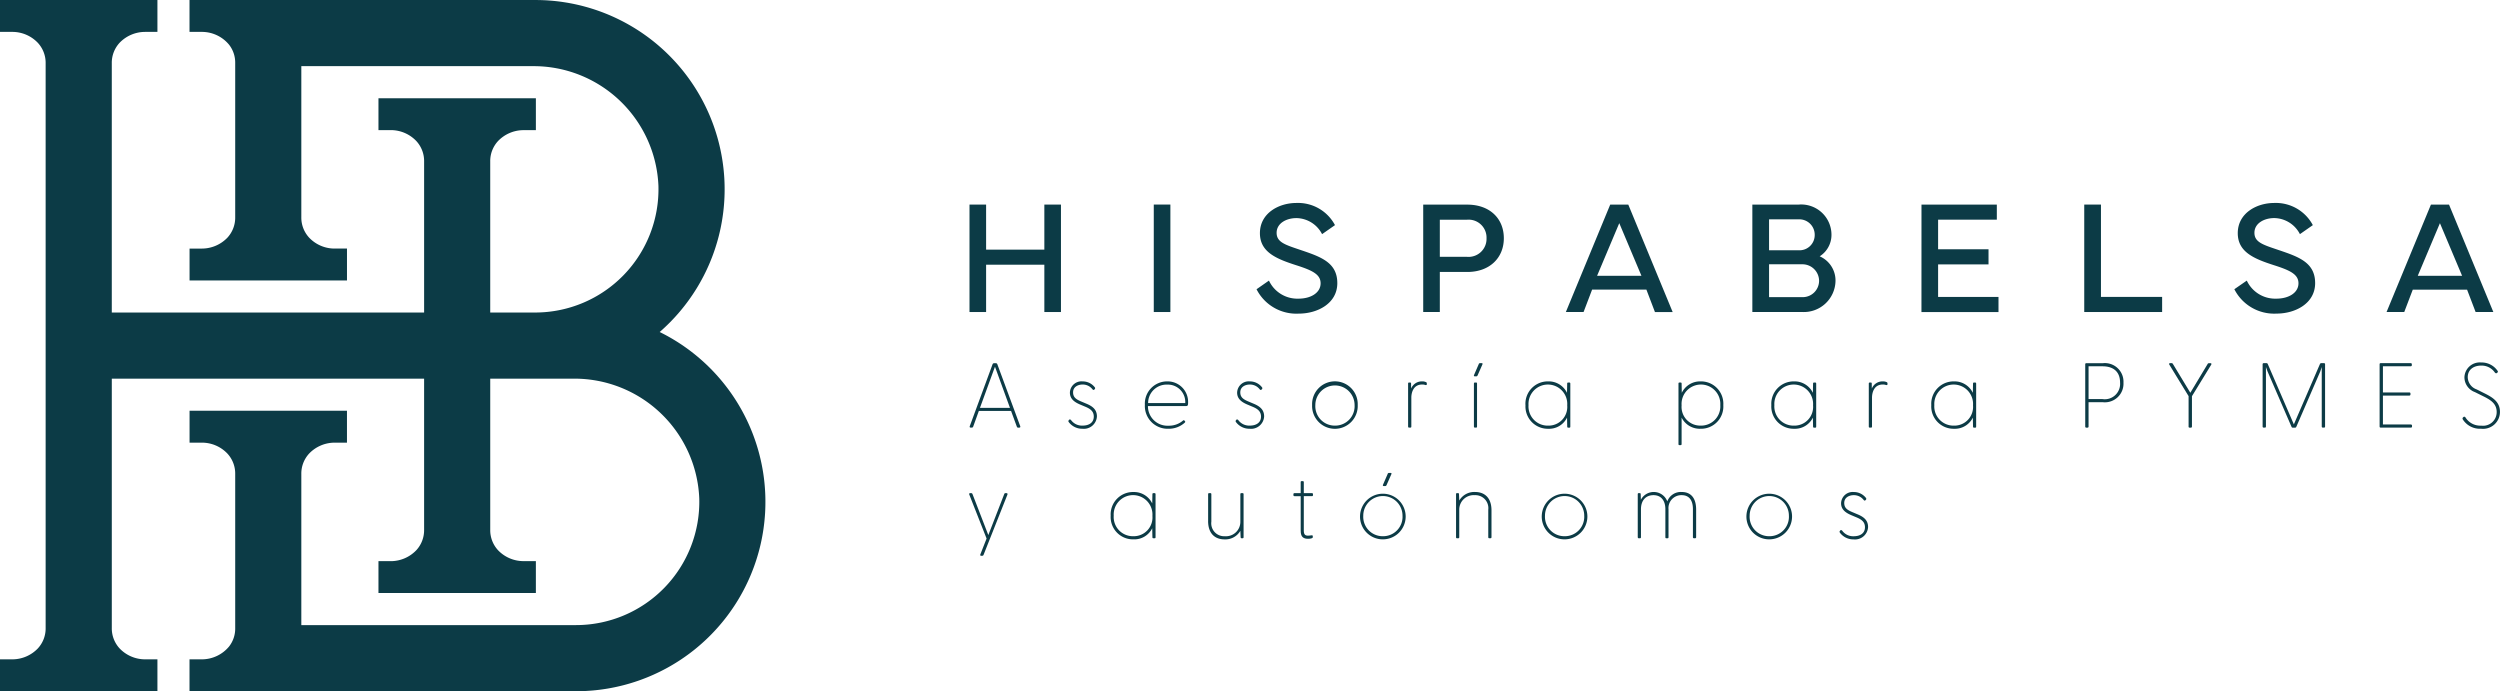 <svg xmlns="http://www.w3.org/2000/svg" xmlns:xlink="http://www.w3.org/1999/xlink" width="344" height="95.111" viewBox="0 0 344 95.111"><defs><clipPath id="clip-path"><rect id="Rect&#xE1;ngulo_39" data-name="Rect&#xE1;ngulo 39" width="344" height="95.111" fill="none"></rect></clipPath></defs><g id="Grupo_26" data-name="Grupo 26" transform="translate(0 0)"><g id="Grupo_25" data-name="Grupo 25" transform="translate(0 0)" clip-path="url(#clip-path)"><path id="Trazado_67" data-name="Trazado 67" d="M47.885,26.584l3.13-8.5a.234.234,0,0,1,.229-.153h.215a.221.221,0,0,1,.217.153l3.142,8.5c.05.125,0,.215-.139.215h-.139c-.1,0-.151-.039-.19-.153L53.564,24.5H49.129l-.772,2.141a.2.2,0,0,1-.22.153h-.125c-.137,0-.176-.089-.125-.215m5.525-2.5-2.063-5.667-2.066,5.667Z" transform="translate(85.56 32.044)" fill="#0c3b46"></path><path id="Trazado_68" data-name="Trazado 68" d="M52.825,24.468c-.1-.114-.114-.192-.036-.293l.047-.064c.053-.061.167-.075.268.039a1.863,1.863,0,0,0,1.583.761c.9,0,1.547-.418,1.547-1.24,0-.739-.493-1.079-1.165-1.358l-.7-.293c-.736-.315-1.422-.747-1.422-1.647A1.6,1.6,0,0,1,54.7,18.826a2.109,2.109,0,0,1,1.661.8.2.2,0,0,1-.014.29c-.128.128-.19.114-.3-.011a1.693,1.693,0,0,0-1.344-.647c-.647,0-1.318.318-1.318,1.076s.518,1.015,1.318,1.344l.454.192c.839.343,1.5.783,1.508,1.762a1.8,1.8,0,0,1-2,1.712,2.293,2.293,0,0,1-1.84-.875M56.362,19.9l-.014.011Z" transform="translate(94.271 33.653)" fill="#0c3b46"></path><path id="Trazado_69" data-name="Trazado 69" d="M56.514,22.06a3.061,3.061,0,0,1,3.08-3.234,2.817,2.817,0,0,1,2.866,2.927c0,.382-.047.471-.332.471H56.935a2.686,2.686,0,0,0,2.838,2.7,2.951,2.951,0,0,0,1.99-.708c.053-.05.137-.064.176-.014l.075.075c.106.128.028.178-.045.256a3.258,3.258,0,0,1-2.222.811,3.134,3.134,0,0,1-3.234-3.284m5.556-.254a2.4,2.4,0,0,0-2.486-2.537,2.537,2.537,0,0,0-2.623,2.537Z" transform="translate(101.021 33.653)" fill="#0c3b46"></path><path id="Trazado_70" data-name="Trazado 70" d="M61.08,24.468c-.1-.114-.114-.192-.036-.293l.047-.064c.053-.061.167-.075.268.039a1.863,1.863,0,0,0,1.583.761c.9,0,1.547-.418,1.547-1.24,0-.739-.493-1.079-1.165-1.358l-.7-.293c-.736-.315-1.422-.747-1.422-1.647a1.6,1.6,0,0,1,1.751-1.547,2.109,2.109,0,0,1,1.661.8.2.2,0,0,1-.014.29c-.128.128-.19.114-.3-.011a1.693,1.693,0,0,0-1.344-.647c-.647,0-1.319.318-1.319,1.076s.518,1.015,1.319,1.344l.454.192c.839.343,1.5.783,1.508,1.762a1.8,1.8,0,0,1-2,1.712,2.293,2.293,0,0,1-1.84-.875M64.617,19.9l-.014.011Z" transform="translate(109.027 33.653)" fill="#0c3b46"></path><path id="Trazado_71" data-name="Trazado 71" d="M64.769,22.085a3.14,3.14,0,1,1,6.275,0,3.14,3.14,0,1,1-6.275,0m3.144,2.827a2.672,2.672,0,0,0,2.7-2.827,2.7,2.7,0,1,0-5.4,0,2.672,2.672,0,0,0,2.7,2.827" transform="translate(115.778 33.653)" fill="#0c3b46"></path><path id="Trazado_72" data-name="Trazado 72" d="M69.507,25.026V19.144c0-.114.039-.164.156-.164h.084c.142,0,.178.05.17.178l.008.658a1.577,1.577,0,0,1,1.5-.99,1.187,1.187,0,0,1,.569.114c.067.039.089.078.089.192v.075c0,.125-.089.151-.212.114a1.254,1.254,0,0,0-.432-.064c-1.257,0-1.486,1.2-1.486,1.8v3.967c0,.114-.033.164-.153.164h-.134c-.117,0-.156-.05-.156-.164" transform="translate(124.247 33.653)" fill="#0c3b46"></path><path id="Trazado_73" data-name="Trazado 73" d="M72.756,19.045c0-.114.039-.164.153-.164h.134c.12,0,.142.05.142.164v5.882c0,.114-.022.164-.142.164h-.134c-.114,0-.153-.05-.153-.164Z" transform="translate(130.055 33.751)" fill="#0c3b46"></path><path id="Trazado_74" data-name="Trazado 74" d="M75.3,22.085a3.077,3.077,0,0,1,3.13-3.259A2.79,2.79,0,0,1,81.017,20.4l.025-1.254c0-.114.039-.164.153-.164h.125c.114,0,.153.05.153.164v5.882c0,.114-.025.164-.139.164H81.2c-.114,0-.153-.05-.153-.164l-.025-1.218a2.747,2.747,0,0,1-2.587,1.536,3.071,3.071,0,0,1-3.13-3.259m3.119,2.827a2.573,2.573,0,0,0,2.623-2.788,2.668,2.668,0,1,0-5.324-.039,2.644,2.644,0,0,0,2.7,2.827" transform="translate(134.602 33.653)" fill="#0c3b46"></path><path id="Trazado_75" data-name="Trazado 75" d="M82.854,27.434v-8.29c0-.114.039-.164.153-.164h.125c.114,0,.153.05.153.164l.022,1.254a2.8,2.8,0,0,1,2.6-1.572,3.072,3.072,0,0,1,3.116,3.259,3.066,3.066,0,0,1-3.116,3.259,2.8,2.8,0,0,1-2.623-1.536v3.627c0,.114-.039.164-.153.164h-.125c-.114,0-.153-.05-.153-.164m3.055-2.523a2.646,2.646,0,0,0,2.7-2.827,2.668,2.668,0,1,0-5.324.039,2.573,2.573,0,0,0,2.623,2.788" transform="translate(148.105 33.653)" fill="#0c3b46"></path><path id="Trazado_76" data-name="Trazado 76" d="M87.437,22.085a3.077,3.077,0,0,1,3.13-3.259A2.79,2.79,0,0,1,93.154,20.4l.025-1.254c0-.114.039-.164.153-.164h.125c.114,0,.153.05.153.164v5.882c0,.114-.025.164-.139.164h-.139c-.114,0-.153-.05-.153-.164l-.025-1.218a2.747,2.747,0,0,1-2.587,1.536,3.071,3.071,0,0,1-3.13-3.259m3.119,2.827a2.573,2.573,0,0,0,2.623-2.788,2.668,2.668,0,1,0-5.324-.039,2.644,2.644,0,0,0,2.7,2.827" transform="translate(156.298 33.653)" fill="#0c3b46"></path><path id="Trazado_77" data-name="Trazado 77" d="M92.248,25.026V19.144c0-.114.039-.164.153-.164h.086c.139,0,.176.05.167.178l.008.658a1.581,1.581,0,0,1,1.5-.99,1.2,1.2,0,0,1,.569.114c.064.039.089.078.089.192v.075c0,.125-.089.151-.215.114a1.238,1.238,0,0,0-.432-.064c-1.254,0-1.483,1.2-1.483,1.8v3.967c0,.114-.036.164-.153.164H92.4c-.114,0-.153-.05-.153-.164" transform="translate(164.898 33.653)" fill="#0c3b46"></path><path id="Trazado_78" data-name="Trazado 78" d="M95.333,22.085a3.077,3.077,0,0,1,3.13-3.259A2.79,2.79,0,0,1,101.05,20.4l.025-1.254c0-.114.039-.164.153-.164h.125c.114,0,.153.05.153.164v5.882c0,.114-.025.164-.139.164h-.139c-.114,0-.153-.05-.153-.164l-.025-1.218a2.747,2.747,0,0,1-2.587,1.536,3.071,3.071,0,0,1-3.13-3.259m3.119,2.827a2.573,2.573,0,0,0,2.623-2.788,2.668,2.668,0,1,0-5.324-.039,2.644,2.644,0,0,0,2.7,2.827" transform="translate(170.412 33.653)" fill="#0c3b46"></path><path id="Trazado_79" data-name="Trazado 79" d="M102.932,26.635V18.091c0-.114.053-.164.167-.164h2.28a2.563,2.563,0,0,1,2.815,2.684,2.564,2.564,0,0,1-2.815,2.69h-1.99v3.334c0,.114-.05.164-.164.164H103.1c-.114,0-.167-.05-.167-.164m2.372-3.766a2.113,2.113,0,0,0,2.42-2.258c0-1.622-1.037-2.255-2.42-2.255h-1.915v4.513Z" transform="translate(183.996 32.046)" fill="#0c3b46"></path><path id="Trazado_80" data-name="Trazado 80" d="M109.752,26.634v-4.17l-2.637-4.31c-.078-.114-.05-.229.1-.229h.187a.207.207,0,0,1,.2.125L109.992,22l2.372-3.944a.207.207,0,0,1,.2-.125h.187c.153,0,.181.114.1.229l-2.637,4.31v4.17c0,.114-.061.164-.178.164h-.114c-.114,0-.176-.05-.176-.164" transform="translate(191.398 32.044)" fill="#0c3b46"></path><path id="Trazado_81" data-name="Trazado 81" d="M111.688,26.634V18.09c0-.112.053-.164.167-.164h.354a.182.182,0,0,1,.19.125l3.588,8.3,3.588-8.3a.194.194,0,0,1,.2-.125h.343a.143.143,0,0,1,.164.164v8.544c0,.114-.05.164-.164.164H120c-.114,0-.176-.05-.176-.164V18.458l-.2.6-3.295,7.618a.184.184,0,0,1-.2.125h-.268a.179.179,0,0,1-.2-.125l-3.3-7.618-.215-.6v8.176c0,.114-.05.164-.167.164h-.123c-.114,0-.167-.05-.167-.164" transform="translate(199.648 32.044)" fill="#0c3b46"></path><path id="Trazado_82" data-name="Trazado 82" d="M117.463,26.634V18.09a.143.143,0,0,1,.164-.164h4.1c.114,0,.17.053.17.164v.089a.156.156,0,0,1-.17.178H117.92v3.6h3.624c.114,0,.164.05.164.164v.089c0,.114-.05.178-.164.178H117.92v3.978h3.827a.16.16,0,0,1,.176.178v.089c0,.114-.061.164-.176.164h-4.12c-.114,0-.164-.05-.164-.164" transform="translate(209.971 32.044)" fill="#0c3b46"></path><path id="Trazado_83" data-name="Trazado 83" d="M121.6,25.735a.2.2,0,0,1,.028-.279l.036-.039a.179.179,0,0,1,.293.039,2.4,2.4,0,0,0,2.166,1.129,1.869,1.869,0,0,0,2.13-1.876c0-1.168-.861-1.686-1.915-2.2l-1.076-.535a2.185,2.185,0,0,1-1.447-2.027,2.113,2.113,0,0,1,2.308-2.052,2.658,2.658,0,0,1,2.219,1.1c.125.153.086.215-.014.318-.125.114-.229.075-.329-.039a2.209,2.209,0,0,0-1.876-.951c-1,0-1.851.518-1.851,1.6A1.817,1.817,0,0,0,123.5,21.6l1.112.558c1.093.544,2.093,1.165,2.093,2.534a2.332,2.332,0,0,1-2.612,2.319,2.776,2.776,0,0,1-2.5-1.279" transform="translate(217.29 31.982)" fill="#0c3b46"></path><path id="Trazado_84" data-name="Trazado 84" d="M49.372,32.784l.864-2.194-2.372-6.032c-.053-.139-.014-.215.128-.215h.125c.1,0,.151.05.19.151l2.169,5.617,2.18-5.617c.036-.1.075-.151.176-.151h.128c.139,0,.19.075.139.215l-3.27,8.251a.2.2,0,0,1-.2.151h-.139c-.114,0-.153-.075-.114-.176" transform="translate(85.518 43.515)" fill="#0c3b46"></path><path id="Trazado_85" data-name="Trazado 85" d="M54.826,27.546a3.077,3.077,0,0,1,3.13-3.259,2.79,2.79,0,0,1,2.587,1.572l.025-1.254c0-.114.039-.164.153-.164h.125c.114,0,.153.05.153.164v5.882c0,.114-.025.164-.139.164h-.139c-.114,0-.153-.05-.153-.164l-.025-1.218A2.747,2.747,0,0,1,57.956,30.8a3.071,3.071,0,0,1-3.13-3.259m3.119,2.827a2.573,2.573,0,0,0,2.623-2.788,2.668,2.668,0,1,0-5.324-.039,2.644,2.644,0,0,0,2.7,2.827" transform="translate(98.004 43.415)" fill="#0c3b46"></path><path id="Trazado_86" data-name="Trazado 86" d="M59.636,28.183V24.506c0-.114.039-.164.153-.164h.137c.117,0,.153.05.153.164v3.766a1.778,1.778,0,0,0,1.862,2,1.983,1.983,0,0,0,2.13-2V24.506c0-.114.036-.164.153-.164h.139c.112,0,.151.05.151.164v5.882c0,.114-.039.164-.151.164h-.089c-.139,0-.153-.05-.167-.176l-.036-.85A2.384,2.384,0,0,1,61.9,30.706c-1.369,0-2.266-.85-2.266-2.523" transform="translate(106.602 43.513)" fill="#0c3b46"></path><path id="Trazado_87" data-name="Trazado 87" d="M64.847,30.6V25.818H64.01c-.114,0-.164-.05-.164-.164v-.089c0-.114.05-.164.164-.164h.836V23.917c0-.117.025-.167.139-.167h.139c.114,0,.151.05.151.167V25.4h1.1c.114,0,.164.05.164.164v.089c0,.114-.05.164-.164.164h-1.1v4.7c0,.558.167.733.583.733a3.731,3.731,0,0,0,.4-.036c.229-.039.254.025.254.151v.1c0,.164-.382.215-.661.215-.772,0-1-.418-1-1.09" transform="translate(114.128 42.455)" fill="#0c3b46"></path><path id="Trazado_88" data-name="Trazado 88" d="M67.135,27.546A3.14,3.14,0,1,1,70.279,30.8a3.132,3.132,0,0,1-3.144-3.259m3.144,2.827a2.672,2.672,0,0,0,2.7-2.827,2.7,2.7,0,1,0-5.4,0,2.672,2.672,0,0,0,2.7,2.827" transform="translate(120.007 43.415)" fill="#0c3b46"></path><path id="Trazado_89" data-name="Trazado 89" d="M71.874,30.487V24.6c0-.114.039-.164.153-.164h.086c.139,0,.167.05.167.178l.036.847a2.388,2.388,0,0,1,2.169-1.179c1.369,0,2.266.85,2.266,2.523v3.677c0,.114-.039.164-.151.164h-.139c-.117,0-.153-.05-.153-.164V26.721a1.783,1.783,0,0,0-1.862-2,1.983,1.983,0,0,0-2.13,2v3.766c0,.114-.036.164-.153.164h-.137c-.114,0-.153-.05-.153-.164" transform="translate(128.478 43.415)" fill="#0c3b46"></path><path id="Trazado_90" data-name="Trazado 90" d="M76.105,27.546A3.14,3.14,0,1,1,79.249,30.8a3.132,3.132,0,0,1-3.144-3.259m3.144,2.827a2.672,2.672,0,0,0,2.7-2.827,2.7,2.7,0,1,0-5.4,0,2.672,2.672,0,0,0,2.7,2.827" transform="translate(136.041 43.415)" fill="#0c3b46"></path><path id="Trazado_91" data-name="Trazado 91" d="M80.843,30.487V24.6c0-.114.039-.164.153-.164h.086c.139,0,.167.05.167.178l.022.747a1.993,1.993,0,0,1,3.638.215,1.983,1.983,0,0,1,1.979-1.293c1.24,0,1.99.789,1.99,2.434v3.766c0,.114-.039.164-.153.164h-.139c-.114,0-.151-.05-.151-.164V26.659c0-1.218-.507-1.94-1.547-1.94a1.772,1.772,0,0,0-1.812,1.94v3.827c0,.114-.025.164-.139.164h-.153c-.114,0-.139-.05-.139-.164V26.659c0-1.218-.608-1.94-1.636-1.94-1.076,0-1.723.736-1.723,1.94v3.827c0,.114-.036.164-.153.164H81c-.114,0-.153-.05-.153-.164" transform="translate(144.511 43.415)" fill="#0c3b46"></path><path id="Trazado_92" data-name="Trazado 92" d="M86.208,27.546A3.14,3.14,0,1,1,89.352,30.8a3.132,3.132,0,0,1-3.144-3.259m3.144,2.827a2.672,2.672,0,0,0,2.7-2.827,2.7,2.7,0,1,0-5.4,0,2.672,2.672,0,0,0,2.7,2.827" transform="translate(154.101 43.415)" fill="#0c3b46"></path><path id="Trazado_93" data-name="Trazado 93" d="M90.892,29.929c-.1-.114-.114-.192-.036-.293l.047-.064c.053-.061.167-.075.268.039a1.863,1.863,0,0,0,1.583.761c.9,0,1.547-.418,1.547-1.24,0-.739-.493-1.079-1.165-1.358l-.7-.293c-.736-.315-1.422-.747-1.422-1.647a1.6,1.6,0,0,1,1.751-1.547,2.109,2.109,0,0,1,1.661.8.2.2,0,0,1-.014.29c-.128.128-.19.114-.3-.011a1.693,1.693,0,0,0-1.344-.647c-.647,0-1.319.318-1.319,1.076s.518,1.015,1.319,1.344l.454.192c.839.343,1.5.783,1.508,1.762a1.8,1.8,0,0,1-2,1.712,2.293,2.293,0,0,1-1.84-.875m3.537-4.563-.014.011Z" transform="translate(162.318 43.415)" fill="#0c3b46"></path><path id="Trazado_94" data-name="Trazado 94" d="M50.142,10.1V16.3h8.014V10.1h2.286V24.885H58.157V18.373H50.142v6.512H47.857V10.1Z" transform="translate(85.546 18.05)" fill="#0c3b46"></path><rect id="Rect&#xE1;ngulo_38" data-name="Rect&#xE1;ngulo 38" width="2.286" height="14.788" transform="translate(158.759 28.146)" fill="#0c3b46"></rect><path id="Trazado_95" data-name="Trazado 95" d="M63.734,20.7a4.315,4.315,0,0,0,4.073,2.484c1.709,0,3.036-.817,3.036-2.113,0-1.24-1.174-1.787-3.351-2.484-2.81-.9-5.02-1.84-5-4.452.022-2.7,2.57-4.117,5.029-4.117a5.754,5.754,0,0,1,5.3,3.05l-1.776,1.24A4.042,4.042,0,0,0,67.522,12.1c-1.4,0-2.732.719-2.732,2.027s1.207,1.653,3.3,2.361c2.754.937,5.051,1.7,5.051,4.563,0,2.81-2.754,4.192-5.288,4.192a6.144,6.144,0,0,1-5.826-3.353Z" transform="translate(110.873 17.91)" fill="#0c3b46"></path><path id="Trazado_96" data-name="Trazado 96" d="M70.253,24.878V10.1h6.074c3.05,0,5.02,1.884,5.02,4.627,0,2.712-1.971,4.638-5.02,4.638H72.539v5.511Zm2.286-7.6H76.23a2.476,2.476,0,0,0,2.735-2.548,2.465,2.465,0,0,0-2.735-2.548H72.539Z" transform="translate(125.581 18.057)" fill="#0c3b46"></path><path id="Trazado_97" data-name="Trazado 97" d="M77.294,24.885,83.4,10.1h2.484l6.108,14.788H89.554L88.377,21.8H80.907l-1.174,3.08Zm10.4-4.987-3.05-7.242L81.592,19.9Z" transform="translate(138.167 18.05)" fill="#0c3b46"></path><path id="Trazado_98" data-name="Trazado 98" d="M86.5,24.882V10.1h6.381a4.167,4.167,0,0,1,4.507,4.137,3.49,3.49,0,0,1-1.622,2.983A3.626,3.626,0,0,1,97.943,20.6a4.361,4.361,0,0,1-4.627,4.279Zm6.381-8.494a2.092,2.092,0,0,0,2.2-2.1,2.121,2.121,0,0,0-2.2-2.158H88.8v4.257ZM88.8,22.836h4.519a2.256,2.256,0,0,0,2.364-2.275,2.29,2.29,0,0,0-2.364-2.244H88.8Z" transform="translate(154.623 18.05)" fill="#0c3b46"></path><path id="Trazado_99" data-name="Trazado 99" d="M94.849,10.1h10.367v2.08H97.135v4.073h6.938v2.08H97.135v4.477h8.31v2.08h-10.6Z" transform="translate(169.548 18.05)" fill="#0c3b46"></path><path id="Trazado_100" data-name="Trazado 100" d="M113.6,24.885H102.883V10.1h2.3V22.805H113.6Z" transform="translate(183.909 18.049)" fill="#0c3b46"></path><path id="Trazado_101" data-name="Trazado 101" d="M112,20.7a4.315,4.315,0,0,0,4.073,2.484c1.709,0,3.038-.817,3.038-2.113,0-1.24-1.176-1.787-3.353-2.484-2.81-.9-5.02-1.84-5-4.452.022-2.7,2.57-4.117,5.029-4.117a5.762,5.762,0,0,1,5.3,3.05l-1.776,1.24a4.043,4.043,0,0,0-3.529-2.211c-1.4,0-2.732.719-2.732,2.027s1.207,1.653,3.3,2.361c2.757.937,5.054,1.7,5.054,4.563,0,2.81-2.754,4.192-5.291,4.192a6.145,6.145,0,0,1-5.826-3.353Z" transform="translate(197.159 17.91)" fill="#0c3b46"></path><path id="Trazado_102" data-name="Trazado 102" d="M117.806,24.885,123.914,10.1H126.4L132.5,24.885h-2.439l-1.176-3.08h-7.471l-1.174,3.08ZM128.2,19.9l-3.05-7.242L122.1,19.9Z" transform="translate(210.584 18.05)" fill="#0c3b46"></path><path id="Trazado_103" data-name="Trazado 103" d="M90.774,45.681A26.044,26.044,0,0,0,73.655,0H26.077V4.386h1.737a4.843,4.843,0,0,1,3.7,1.756,3.993,3.993,0,0,1,.85,2.537V29.892a4.054,4.054,0,0,1-1.079,2.815,4.879,4.879,0,0,1-3.49,1.494H26.083v4.388H47.745V34.2l-1.739,0a4.829,4.829,0,0,1-3.465-1.5,4.058,4.058,0,0,1-1.079-2.81V9.1H73.293A17.19,17.19,0,0,1,90.6,25.538,16.972,16.972,0,0,1,73.655,43h-6.2v-20.8A4.052,4.052,0,0,1,68.535,19.4a4.868,4.868,0,0,1,3.49-1.494l1.712,0V13.515H52.077V17.9h1.737a4.84,4.84,0,0,1,3.468,1.5,4.055,4.055,0,0,1,1.076,2.81V43H15.382V8.693A4.052,4.052,0,0,1,16.46,5.88a4.874,4.874,0,0,1,3.49-1.494h1.712V0H0V4.386H1.739A4.837,4.837,0,0,1,5.2,5.883,4.055,4.055,0,0,1,6.28,8.693V86.415A4.047,4.047,0,0,1,5.2,89.228a4.863,4.863,0,0,1-3.49,1.494H0v4.388H21.662l0-4.388-1.734,0a4.839,4.839,0,0,1-3.468-1.5,4.055,4.055,0,0,1-1.076-2.81V52.1H58.357V72.9a4.059,4.059,0,0,1-1.079,2.813,4.87,4.87,0,0,1-3.49,1.5H52.077v4.385H73.736V77.208H72a4.839,4.839,0,0,1-3.468-1.5,4.055,4.055,0,0,1-1.076-2.81V52.1H78.91A17.19,17.19,0,0,1,96.218,68.544,16.972,16.972,0,0,1,79.272,86.011H41.462v-20.8A4.054,4.054,0,0,1,42.544,62.4a4.873,4.873,0,0,1,3.487-1.494h1.712l0-4.388H26.083v4.388l1.737,0a4.83,4.83,0,0,1,3.468,1.5,4.055,4.055,0,0,1,1.076,2.81v21.21a3.978,3.978,0,0,1-.856,2.545,4.87,4.87,0,0,1-3.719,1.751H26.077v4.388H79.272a26.053,26.053,0,0,0,11.5-49.429" transform="translate(0 0.003)" fill="#0c3b46"></path><path id="Trazado_104" data-name="Trazado 104" d="M73.414,18.079a.19.19,0,0,1,.2-.153h.206c.137,0,.151.078.1.192l-.647,1.469c-.05.114-.1.153-.19.153h-.192c-.137,0-.164-.078-.114-.192Z" transform="translate(130.054 32.044)" fill="#0c3b46"></path><path id="Trazado_105" data-name="Trazado 105" d="M68.919,23.5a.19.19,0,0,1,.2-.153h.206c.137,0,.151.078.1.192L68.78,25c-.05.114-.1.153-.19.153H68.4c-.137,0-.164-.078-.114-.192Z" transform="translate(122.019 41.728)" fill="#0c3b46"></path></g></g></svg>